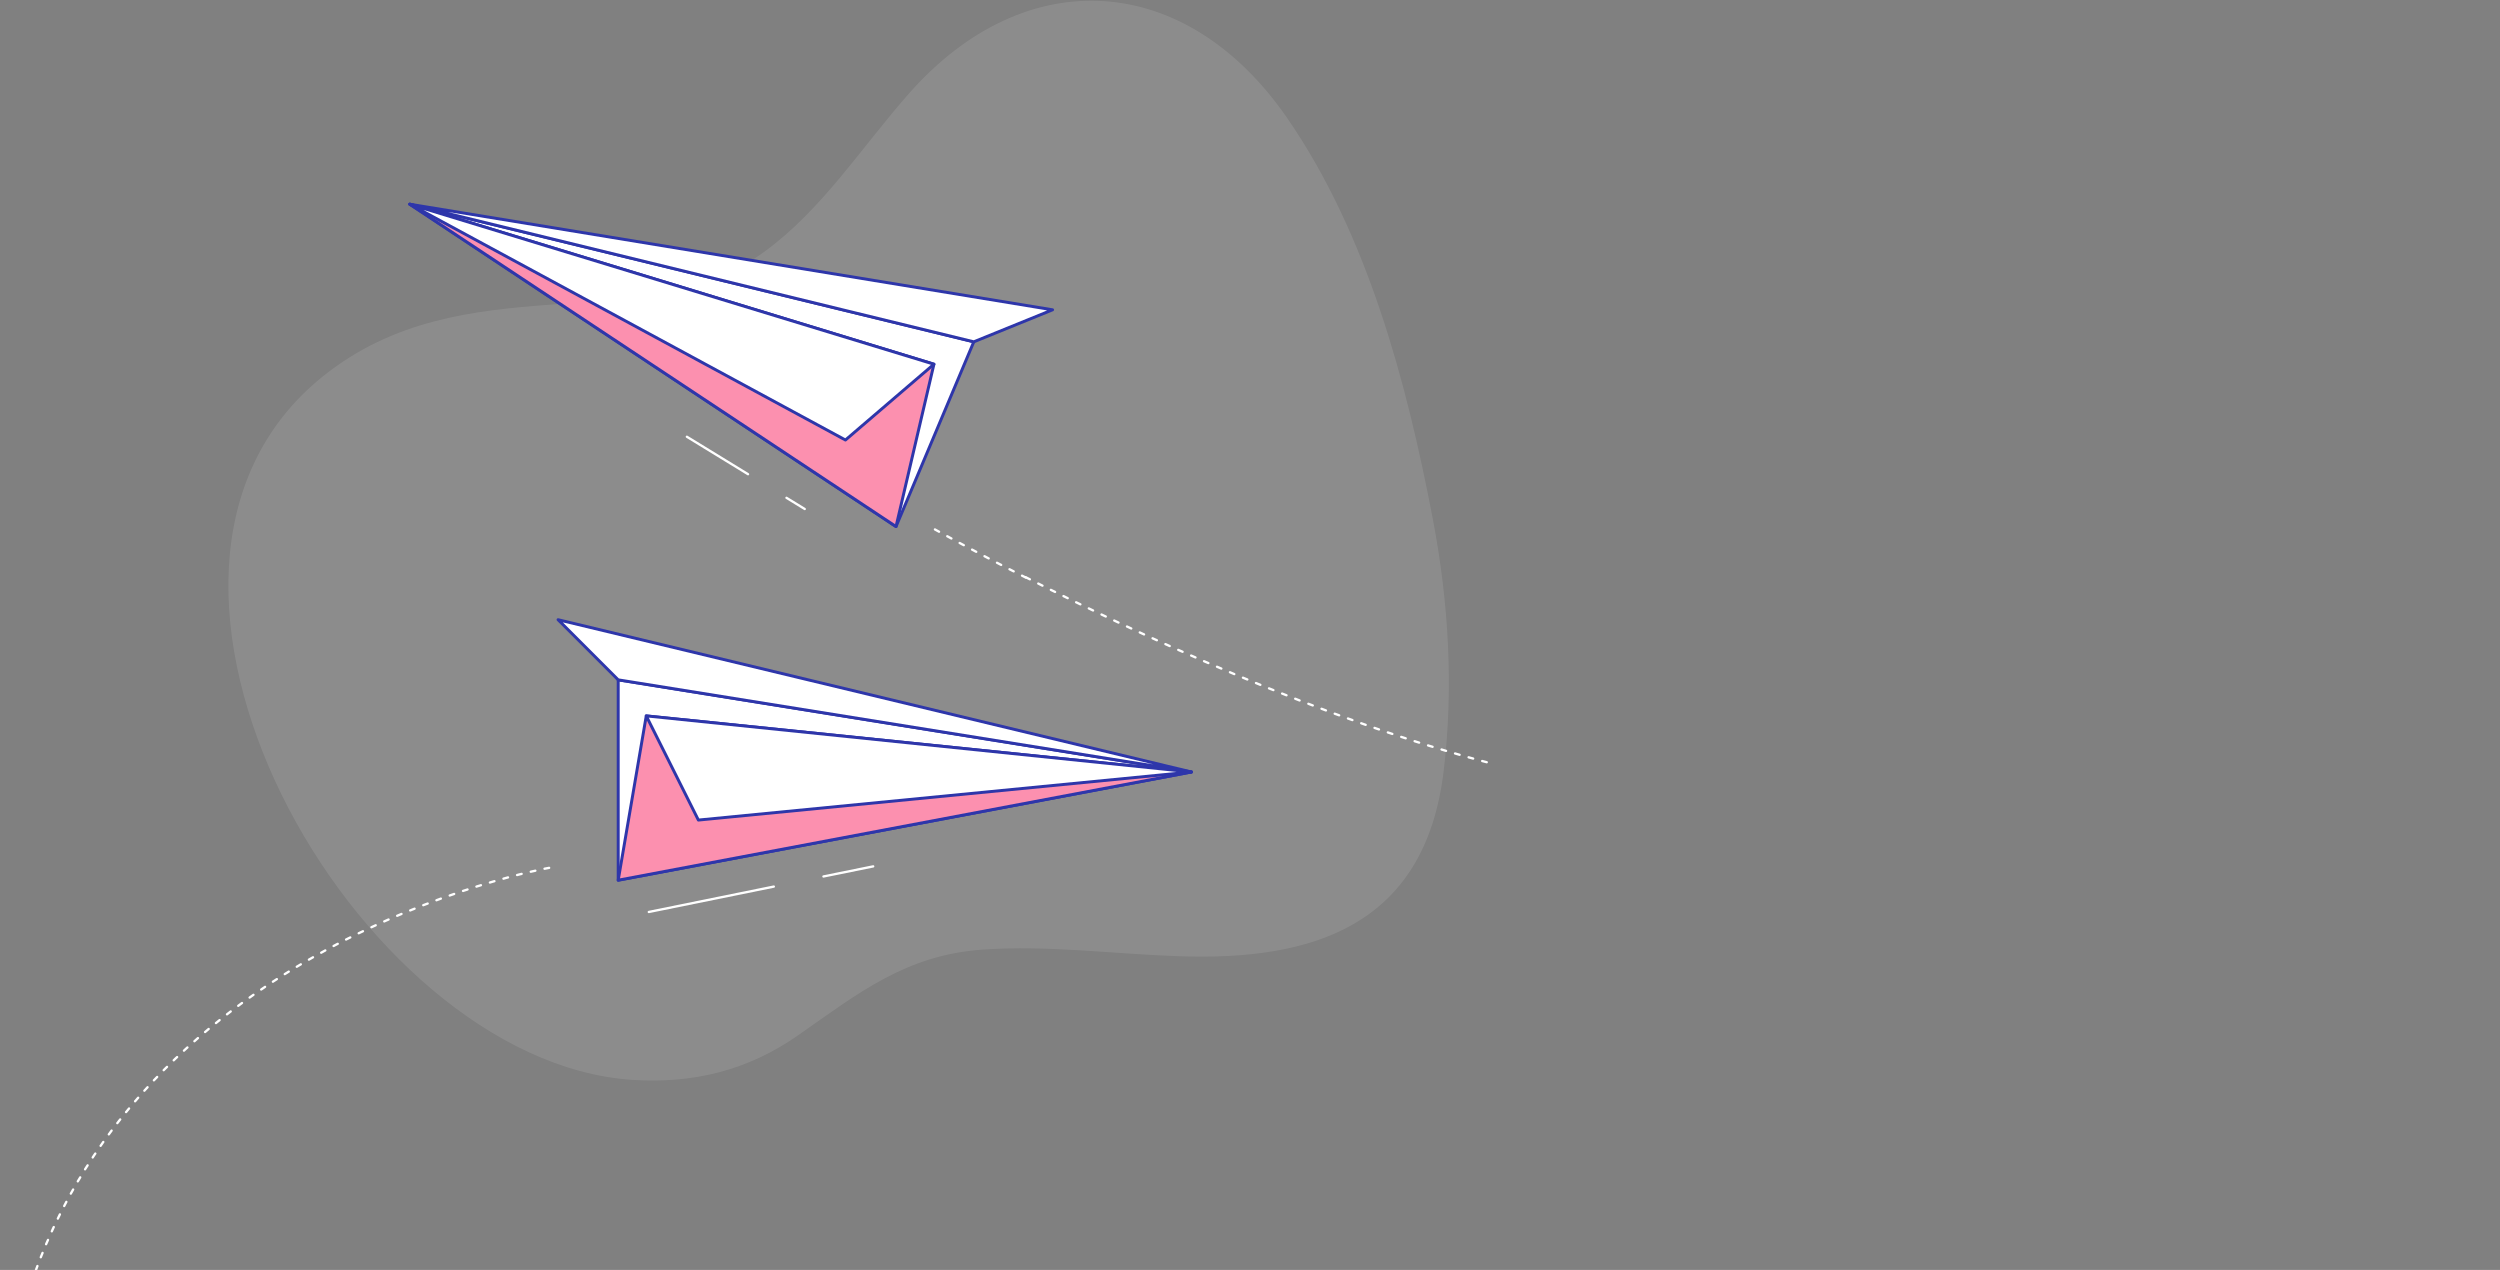 <?xml version="1.0" encoding="UTF-8"?> <svg xmlns="http://www.w3.org/2000/svg" width="1065" height="541" viewBox="0 0 1065 541" fill="none"><rect x="0" y="0" width="1065" height="541" fill="#808080" stroke="none"/><path opacity="0.1" d="M269.018 459.996C295.34 461.794 318.763 455.899 339.986 441.034C366.133 422.734 386.019 406.792 418.873 404.508C446.492 402.578 474.61 406.441 502.37 407.355C559.216 409.348 606.96 394.45 614.972 328.699C619.23 293.712 617.277 257.06 610.34 220.901C599.179 162.549 582.561 100.126 548.602 50.661C505.572 -12.055 437.218 -16.716 387.347 39.69C367.175 62.497 350.226 89.409 325.438 107.369C273.578 144.971 197.821 111.811 137.444 160.423C33.355 244.172 151.148 451.947 269.018 459.996Z" fill="white"></path><path d="M436.942 245.894C483.012 269.292 563.103 306.79 636.973 325.654" stroke="white" stroke-linecap="round" stroke-linejoin="round" stroke-dasharray="2 4"></path><path d="M398.286 225.54C398.286 225.54 413.047 233.88 436.942 246.026" stroke="white" stroke-linecap="round" stroke-linejoin="round" stroke-dasharray="2 4"></path><path d="M381.705 224.314L414.834 145.613L174.592 87L381.705 224.314Z" fill="white" stroke="#2E36AA" stroke-width="1.263" stroke-linecap="round" stroke-linejoin="round"></path><path d="M397.856 155.144L381.705 224.314L174.592 87L397.856 155.144Z" fill="#FC90AF" stroke="#2E36AA" stroke-width="1.263" stroke-linecap="round" stroke-linejoin="round"></path><path d="M397.856 155.144L360.16 187.446L174.592 87L397.856 155.144Z" fill="white" stroke="#2E36AA" stroke-width="1.263" stroke-linecap="round" stroke-linejoin="round"></path><path d="M414.834 145.613L448.393 131.977L174.592 87L414.834 145.613Z" fill="white" stroke="#2E36AA" stroke-width="1.263" stroke-linecap="round" stroke-linejoin="round"></path><path d="M335.041 212.07L342.818 216.836" stroke="white" stroke-linecap="round" stroke-linejoin="round"></path><path d="M292.612 186.057L318.658 202.009" stroke="white" stroke-linecap="round" stroke-linejoin="round"></path><path d="M263.355 374.967V289.613L507.536 328.865L263.355 374.967Z" fill="white" stroke="#2E36AA" stroke-width="1.263" stroke-linecap="round" stroke-linejoin="round"></path><path d="M275.303 304.968L263.355 374.965L507.536 328.863L275.303 304.968Z" fill="#FC90AF" stroke="#2E36AA" stroke-width="1.263" stroke-linecap="round" stroke-linejoin="round"></path><path d="M275.303 304.968L297.51 349.349L507.536 328.863L275.303 304.968Z" fill="white" stroke="#2E36AA" stroke-width="1.263" stroke-linecap="round" stroke-linejoin="round"></path><path d="M263.355 289.612L237.739 263.996L507.536 328.864L263.355 289.612Z" fill="white" stroke="#2E36AA" stroke-width="1.263" stroke-linecap="round" stroke-linejoin="round"></path><path d="M350.794 373.378L371.976 369.075" stroke="white" stroke-linecap="round" stroke-linejoin="round"></path><path d="M276.395 388.504L329.646 377.682" stroke="white" stroke-linecap="round" stroke-linejoin="round"></path><path d="M233.933 369.702C233.933 369.702 41.977 402.798 5.572 574.896C-30.833 746.994 161.122 756.923 194.218 674.183C227.314 591.444 81.692 558.348 48.596 637.778C15.501 717.208 114.788 852.9 250.481 859.52C363.238 865.014 679.369 733.392 875.991 700.13C875.991 700.13 1021.61 659.82 1246.66 668.656" stroke="white" stroke-linecap="round" stroke-linejoin="round" stroke-dasharray="2 4"></path></svg> 